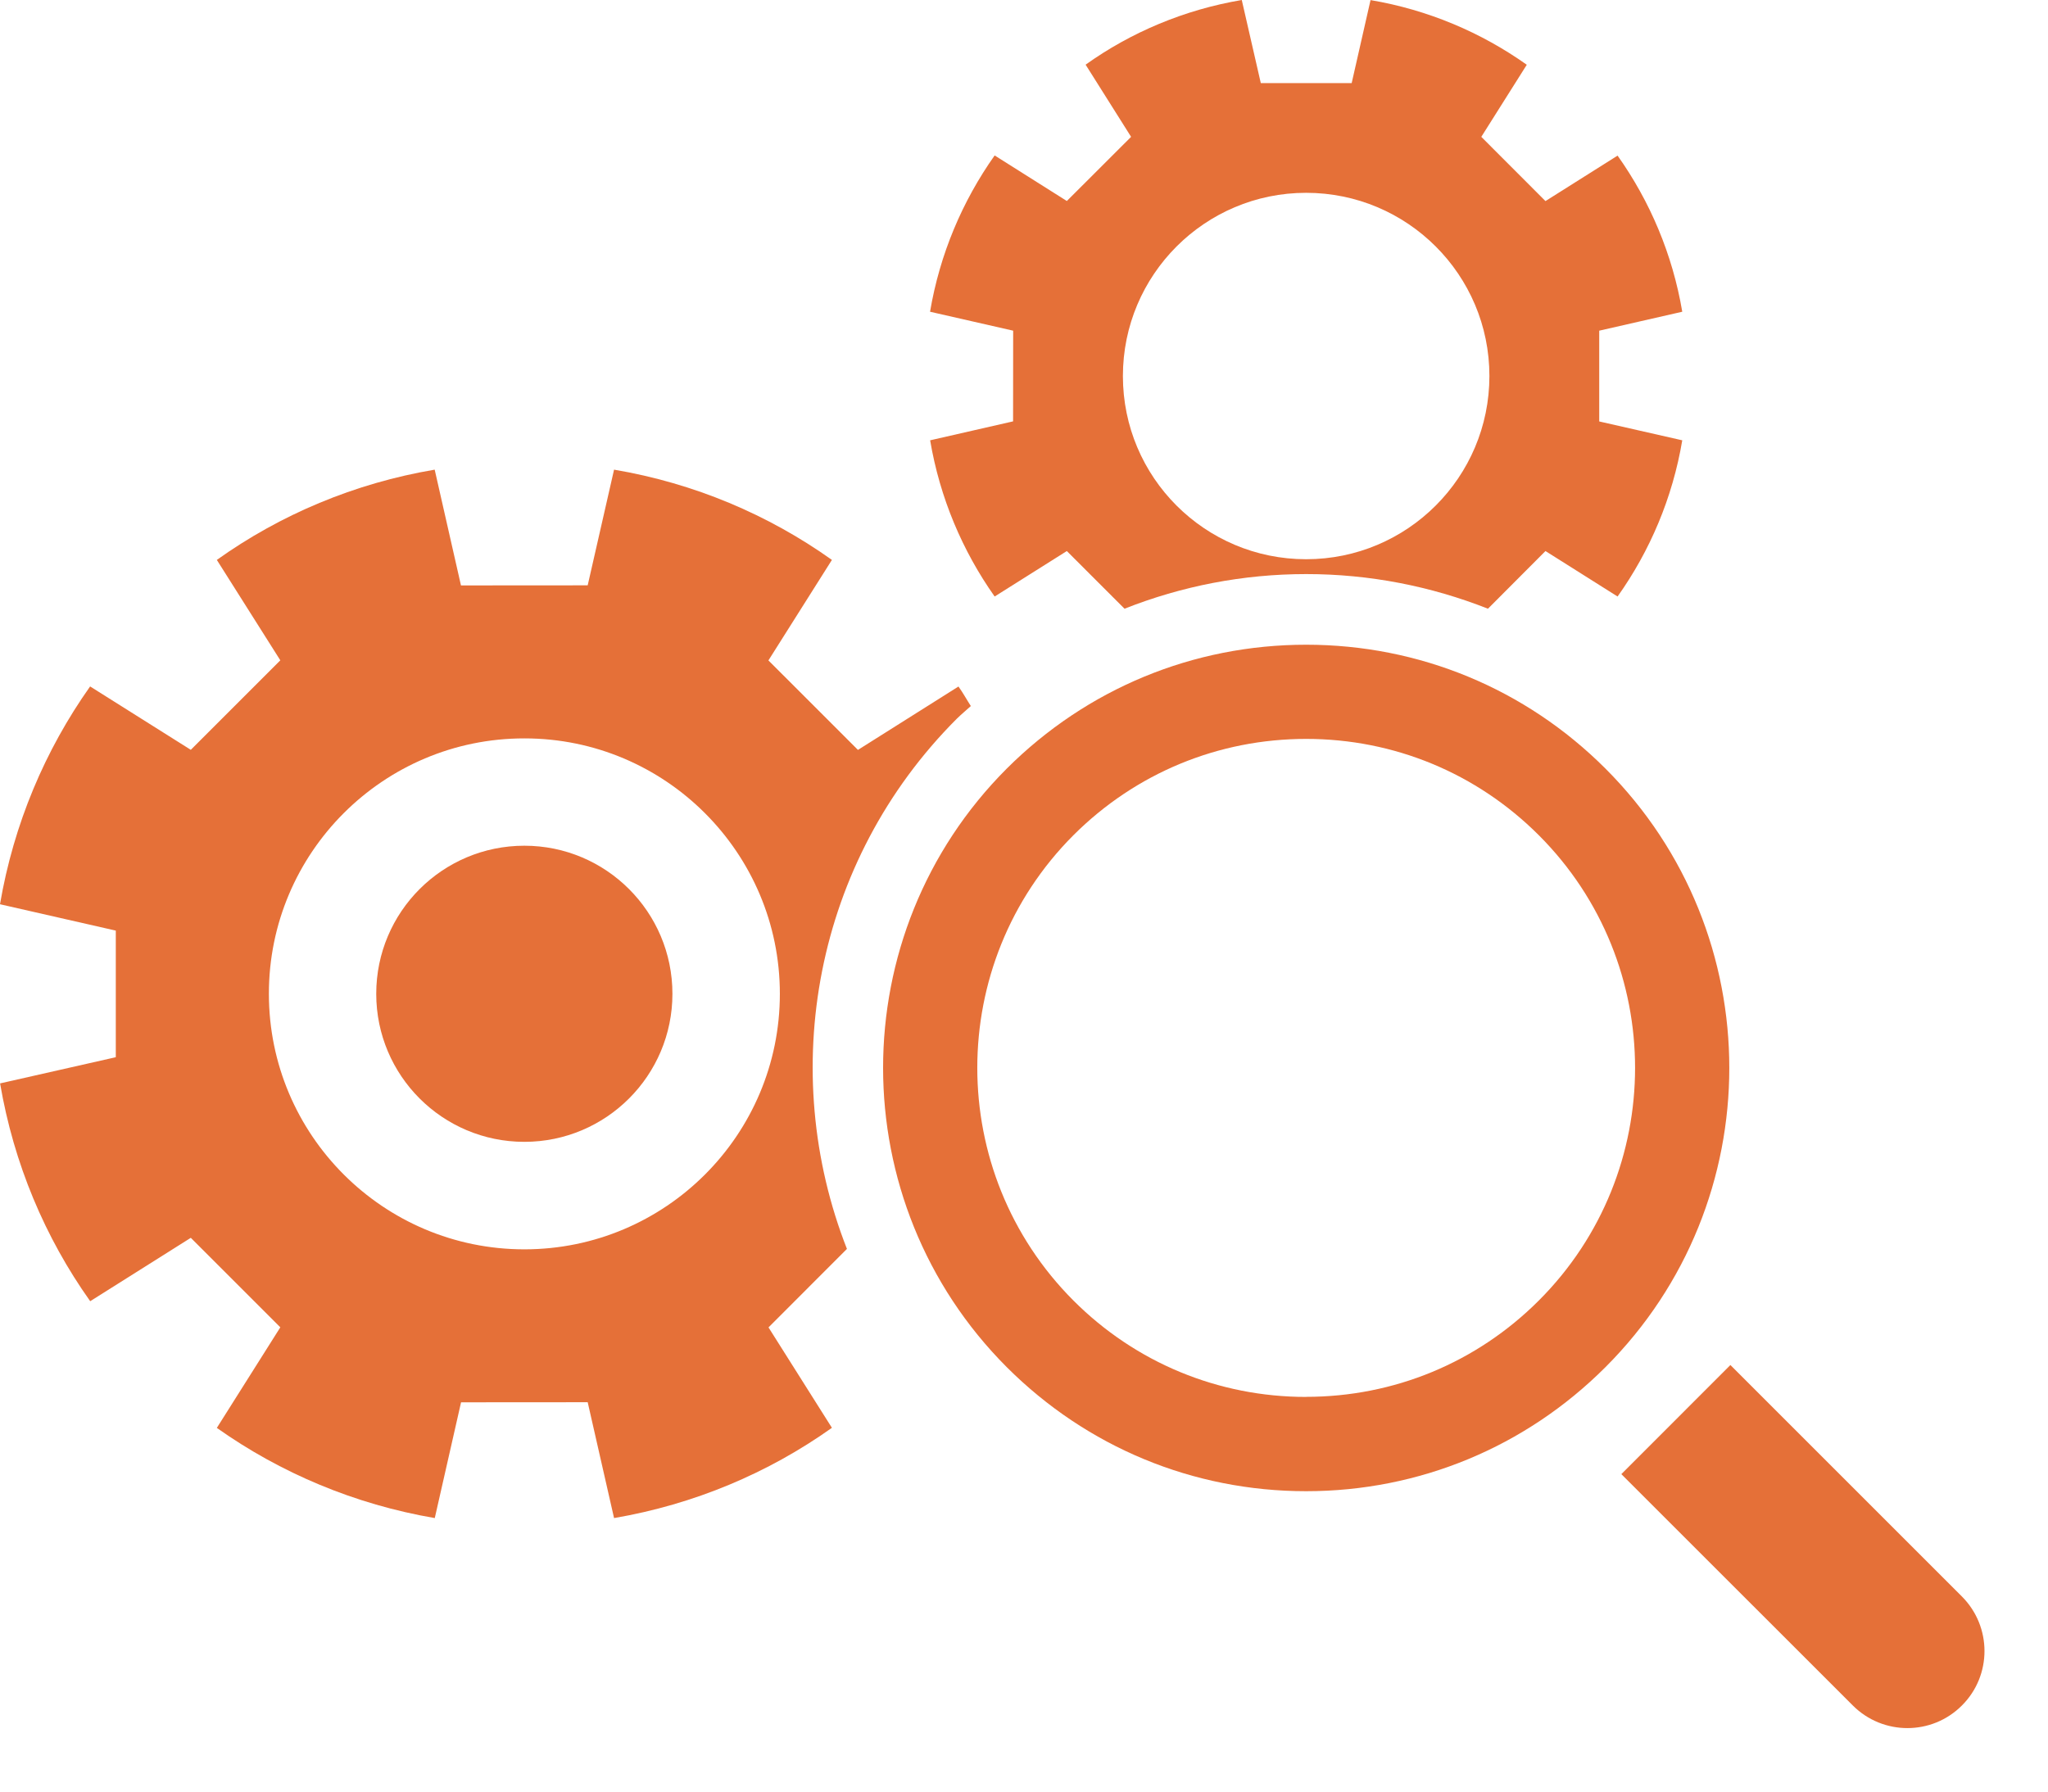 <svg width="24" height="21" viewBox="0 0 24 21" fill="none" xmlns="http://www.w3.org/2000/svg">
<path d="M18.814 9.009C17.878 8.073 16.632 7.557 15.307 7.557C13.982 7.557 12.736 8.073 11.798 9.009C9.865 10.944 9.866 14.091 11.799 16.026C12.736 16.962 13.981 17.479 15.306 17.479C16.631 17.479 17.877 16.962 18.814 16.025C20.749 14.091 20.749 10.944 18.814 9.009L18.814 9.009ZM15.306 16.374C14.277 16.374 13.308 15.973 12.58 15.245C11.077 13.74 11.077 11.294 12.579 9.79C13.308 9.062 14.276 8.661 15.307 8.661C16.336 8.661 17.305 9.062 18.033 9.79C19.537 11.294 19.537 13.74 18.033 15.244C17.305 15.972 16.336 16.373 15.306 16.373L15.306 16.374Z" fill="#E57038"/>
<path d="M22.991 18.713L20.278 16L19 17.279L21.713 19.991C22.066 20.344 22.639 20.344 22.991 19.991C23.344 19.639 23.344 19.067 22.991 18.713Z" fill="#E57038"/>
<path d="M7.88 11.649C7.88 12.607 7.103 13.384 6.145 13.384C5.186 13.384 4.409 12.607 4.409 11.649C4.409 10.69 5.186 9.913 6.145 9.913C7.103 9.913 7.88 10.69 7.88 11.649Z" fill="#E57038"/>
<path d="M11.213 8.424C11.266 8.372 11.322 8.326 11.377 8.276C11.328 8.2 11.285 8.12 11.232 8.047L10.054 8.79L9.005 7.741L9.749 6.563C9.002 6.031 8.134 5.664 7.196 5.505L6.887 6.861L5.402 6.862L5.094 5.505C4.155 5.664 3.287 6.031 2.541 6.563L3.285 7.74L2.236 8.789L1.056 8.046C0.528 8.792 0.16 9.66 0 10.599L1.357 10.908L1.357 12.392L0.001 12.699C0.161 13.638 0.527 14.506 1.057 15.252L2.236 14.509L3.285 15.558L2.541 16.737C3.288 17.266 4.156 17.633 5.095 17.794L5.403 16.437L6.887 16.436L7.196 17.794C8.135 17.633 9.002 17.267 9.749 16.736L9.006 15.559L9.925 14.639C9.109 12.561 9.536 10.102 11.213 8.424L11.213 8.424ZM6.145 14.644C4.492 14.644 3.151 13.303 3.151 11.649C3.15 9.996 4.492 8.654 6.145 8.655C7.797 8.654 9.139 9.996 9.139 11.649C9.139 13.303 7.798 14.644 6.145 14.644Z" fill="#E57038"/>
<path d="M10.9 5.161C11.014 5.835 11.278 6.457 11.656 6.992L12.502 6.459L13.178 7.135C13.848 6.87 14.566 6.729 15.308 6.729C16.049 6.729 16.768 6.871 17.437 7.135L18.111 6.459L18.956 6.992C19.336 6.457 19.601 5.834 19.714 5.161L18.741 4.94V3.876L19.714 3.654C19.6 2.98 19.335 2.358 18.956 1.824L18.111 2.357L17.359 1.604L17.892 0.759C17.356 0.379 16.735 0.115 16.061 0.001L15.84 0.974H14.775L14.552 0C13.879 0.114 13.256 0.377 12.722 0.758L13.255 1.604L12.502 2.356L11.656 1.822C11.277 2.358 11.013 2.98 10.899 3.654L11.873 3.876L11.872 4.939L10.9 5.161ZM15.306 2.26C16.492 2.26 17.454 3.221 17.454 4.407C17.454 5.594 16.492 6.555 15.306 6.555C14.12 6.555 13.159 5.594 13.159 4.408C13.159 3.221 14.121 2.26 15.306 2.26L15.306 2.26Z" fill="#E57038"/>
</svg>
